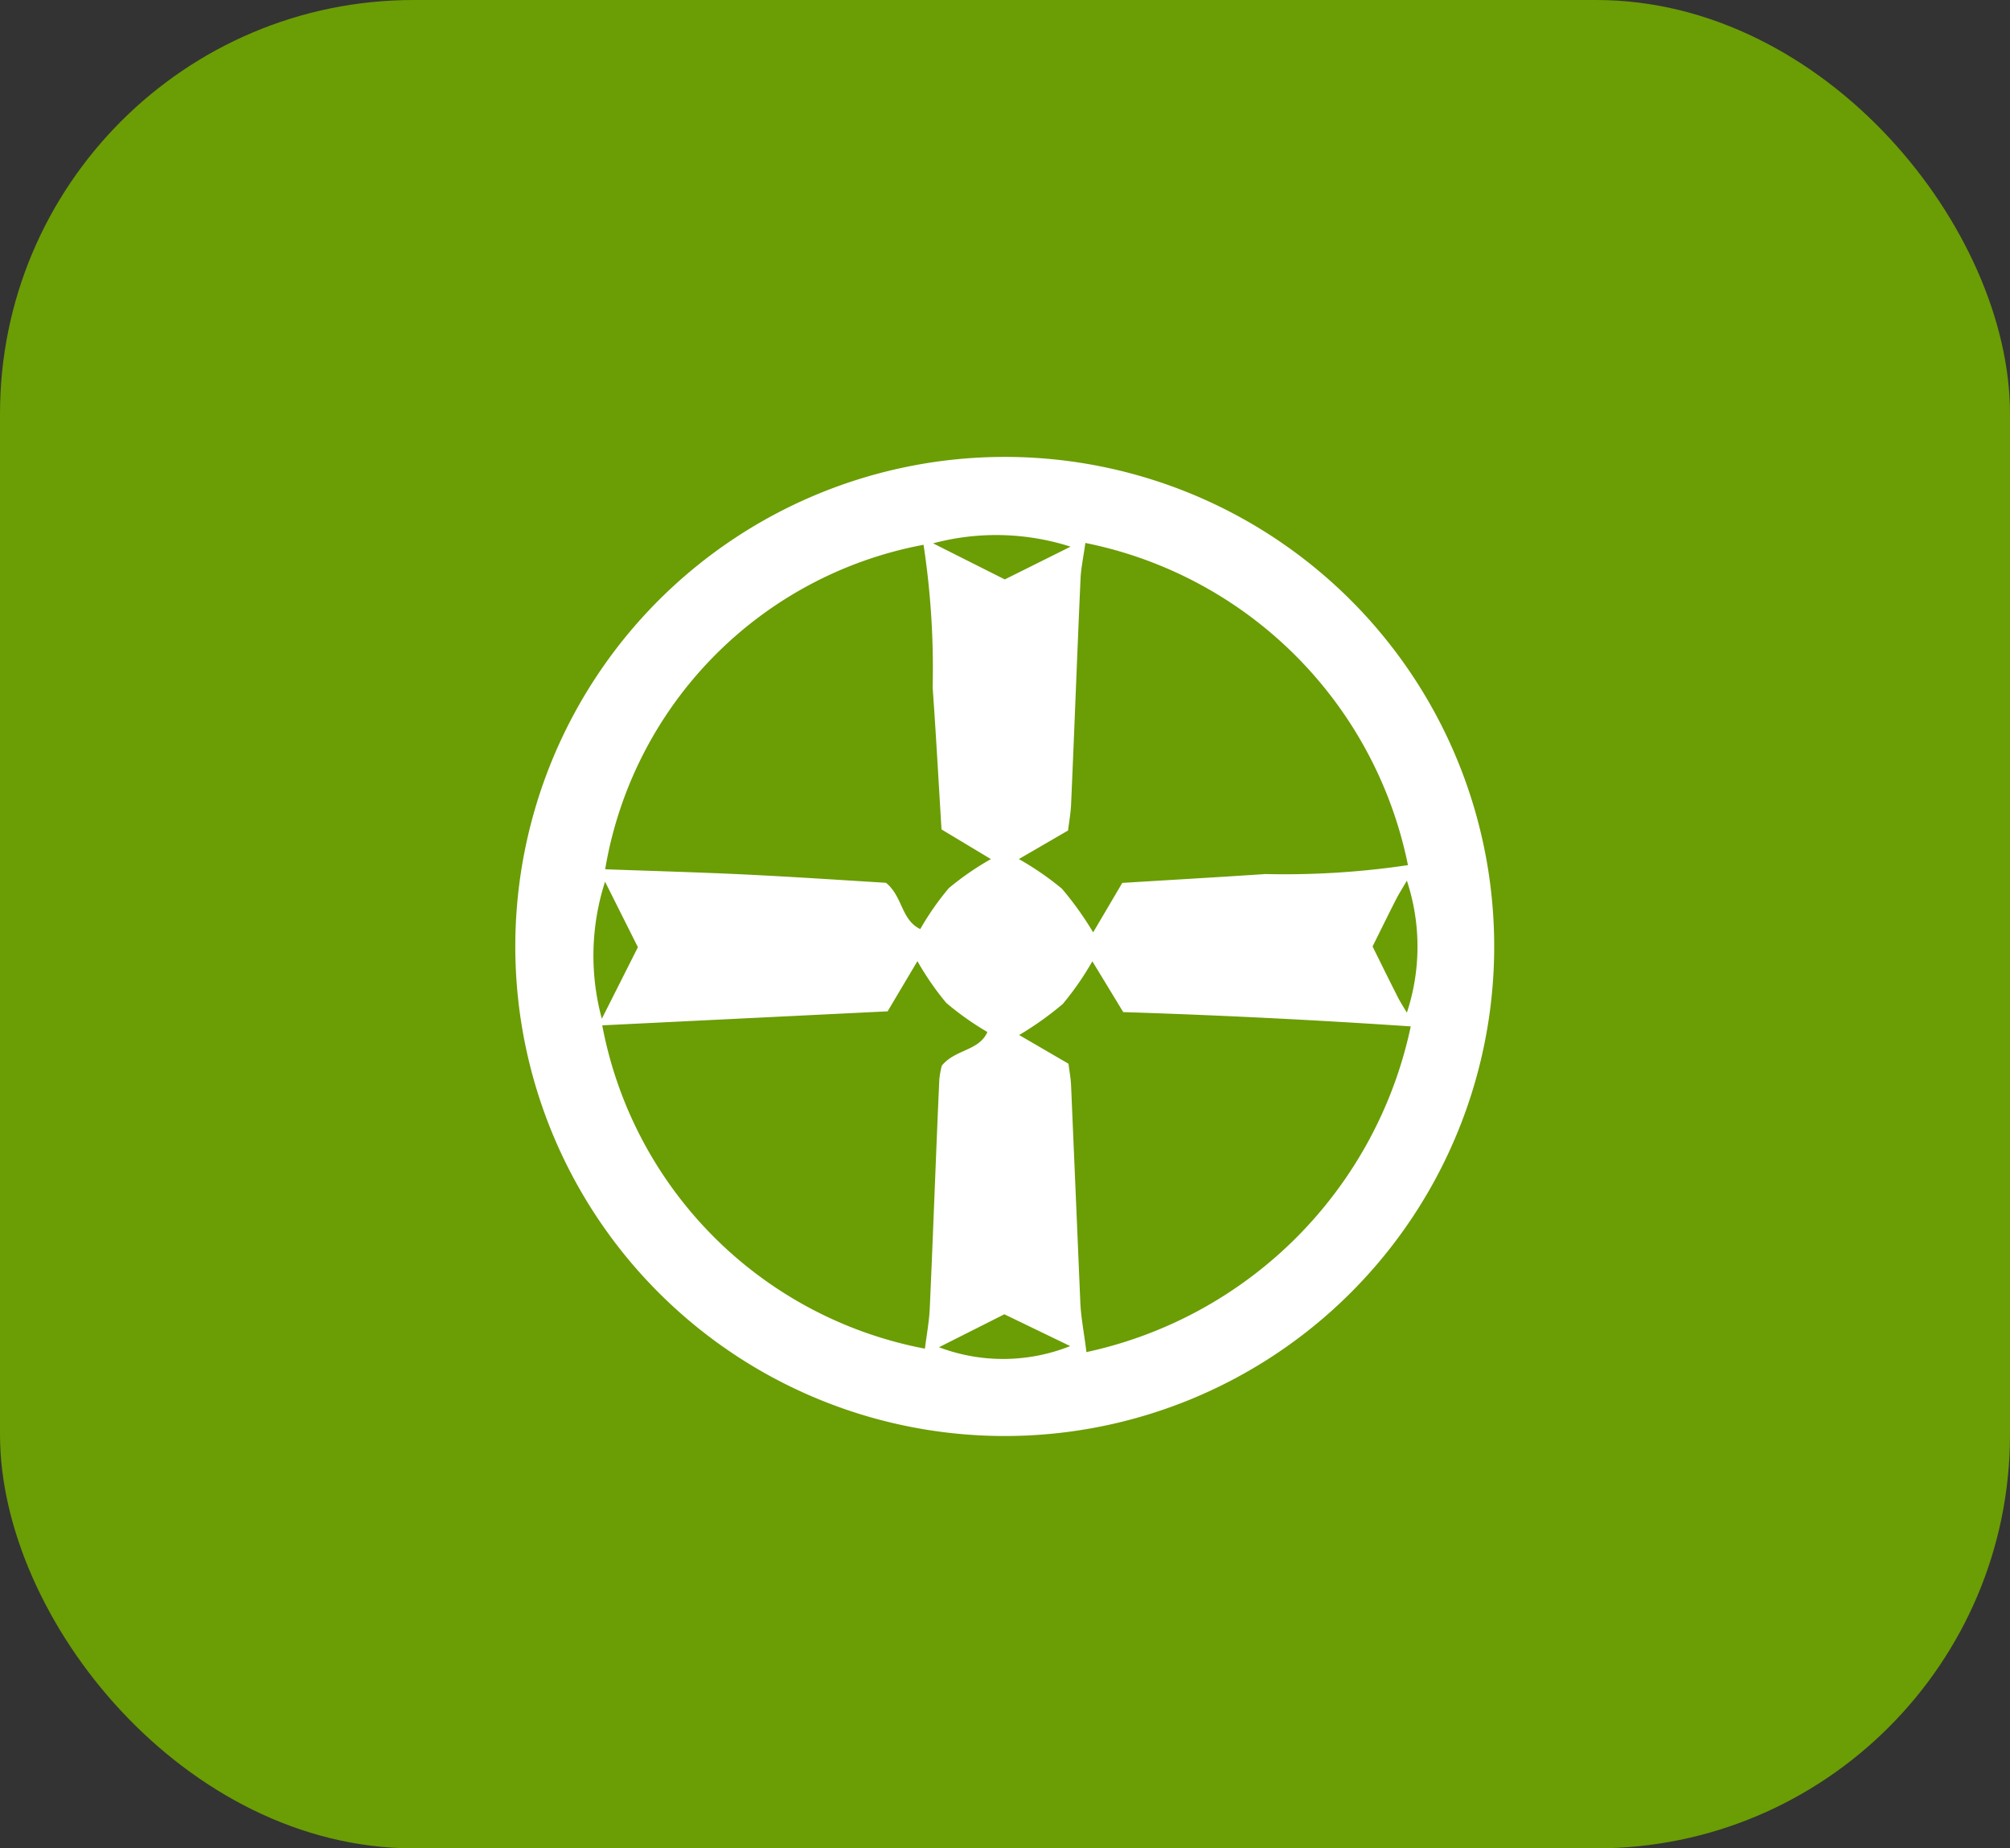 <svg xmlns="http://www.w3.org/2000/svg" width="72.885" height="67.009" viewBox="0 0 72.885 67.009">
  <rect x="0" y="0" width="72.885" height="67.009" fill="#333333" stroke="none"/>
  <g id="グループ_31489" data-name="グループ 31489" transform="translate(-5816.688 833.161)">
    <rect id="長方形_25463" data-name="長方形 25463" width="72.885" height="67.009" rx="15" transform="translate(5816.688 -833.161)" fill="#6b9d05"/>
    <path id="icon_servicecenter" d="M17.772,0A17.748,17.748,0,1,1,5.208,5.188,17.757,17.757,0,0,1,17.772,0ZM14.8,3.187A14.388,14.388,0,0,0,3.258,14.95c1.7.062,3.391.108,5.091.19,1.731.084,3.46.2,5.091.3.609.491.547,1.346,1.244,1.678a10.039,10.039,0,0,1,1.034-1.483,10.223,10.223,0,0,1,1.527-1.054l-1.791-1.076c-.108-1.771-.2-3.455-.321-5.146a29.7,29.7,0,0,0-.33-5.173Zm5.87-.066c-.066.489-.157.9-.175,1.308-.122,2.716-.221,5.432-.341,8.15-.013.33-.075.664-.111.965L18.259,14.58a10.656,10.656,0,0,1,1.561,1.074,11.778,11.778,0,0,1,1.133,1.583l1.056-1.793c1.806-.111,3.5-.208,5.193-.321a30.354,30.354,0,0,0,5.166-.323A14.937,14.937,0,0,0,20.676,3.121ZM3.152,20.608a14.7,14.7,0,0,0,11.7,11.721c.062-.491.155-.981.177-1.472.124-2.758.221-5.518.345-8.276a3.142,3.142,0,0,1,.091-.511c.489-.6,1.346-.529,1.653-1.22a10.514,10.514,0,0,1-1.492-1.056,10.269,10.269,0,0,1-1.045-1.514L13.5,20.1Zm29.318.038q-5.208-.352-10.426-.518l-1.12-1.842a10.59,10.59,0,0,1-1.074,1.549,11.7,11.7,0,0,1-1.58,1.124L20.059,22c.033.272.082.52.093.77q.169,3.944.336,7.891c.027.573.144,1.142.221,1.793A15.322,15.322,0,0,0,32.472,20.634ZM20.134,3.254a8.854,8.854,0,0,0-4.985-.12l2.6,1.308ZM4.445,17.775,3.254,15.4a8.741,8.741,0,0,0-.117,4.969Zm27.884,2.373a7.628,7.628,0,0,0,0-4.786c-.144.248-.274.454-.385.664-.286.562-.562,1.127-.859,1.722.294.593.571,1.16.857,1.72C32.047,19.694,32.18,19.9,32.328,20.147ZM15.362,32.278a6.583,6.583,0,0,0,4.759-.042l-2.388-1.153Z" transform="translate(5835.374 -816.597)" fill="#fff"/>
  </g>
</svg>
